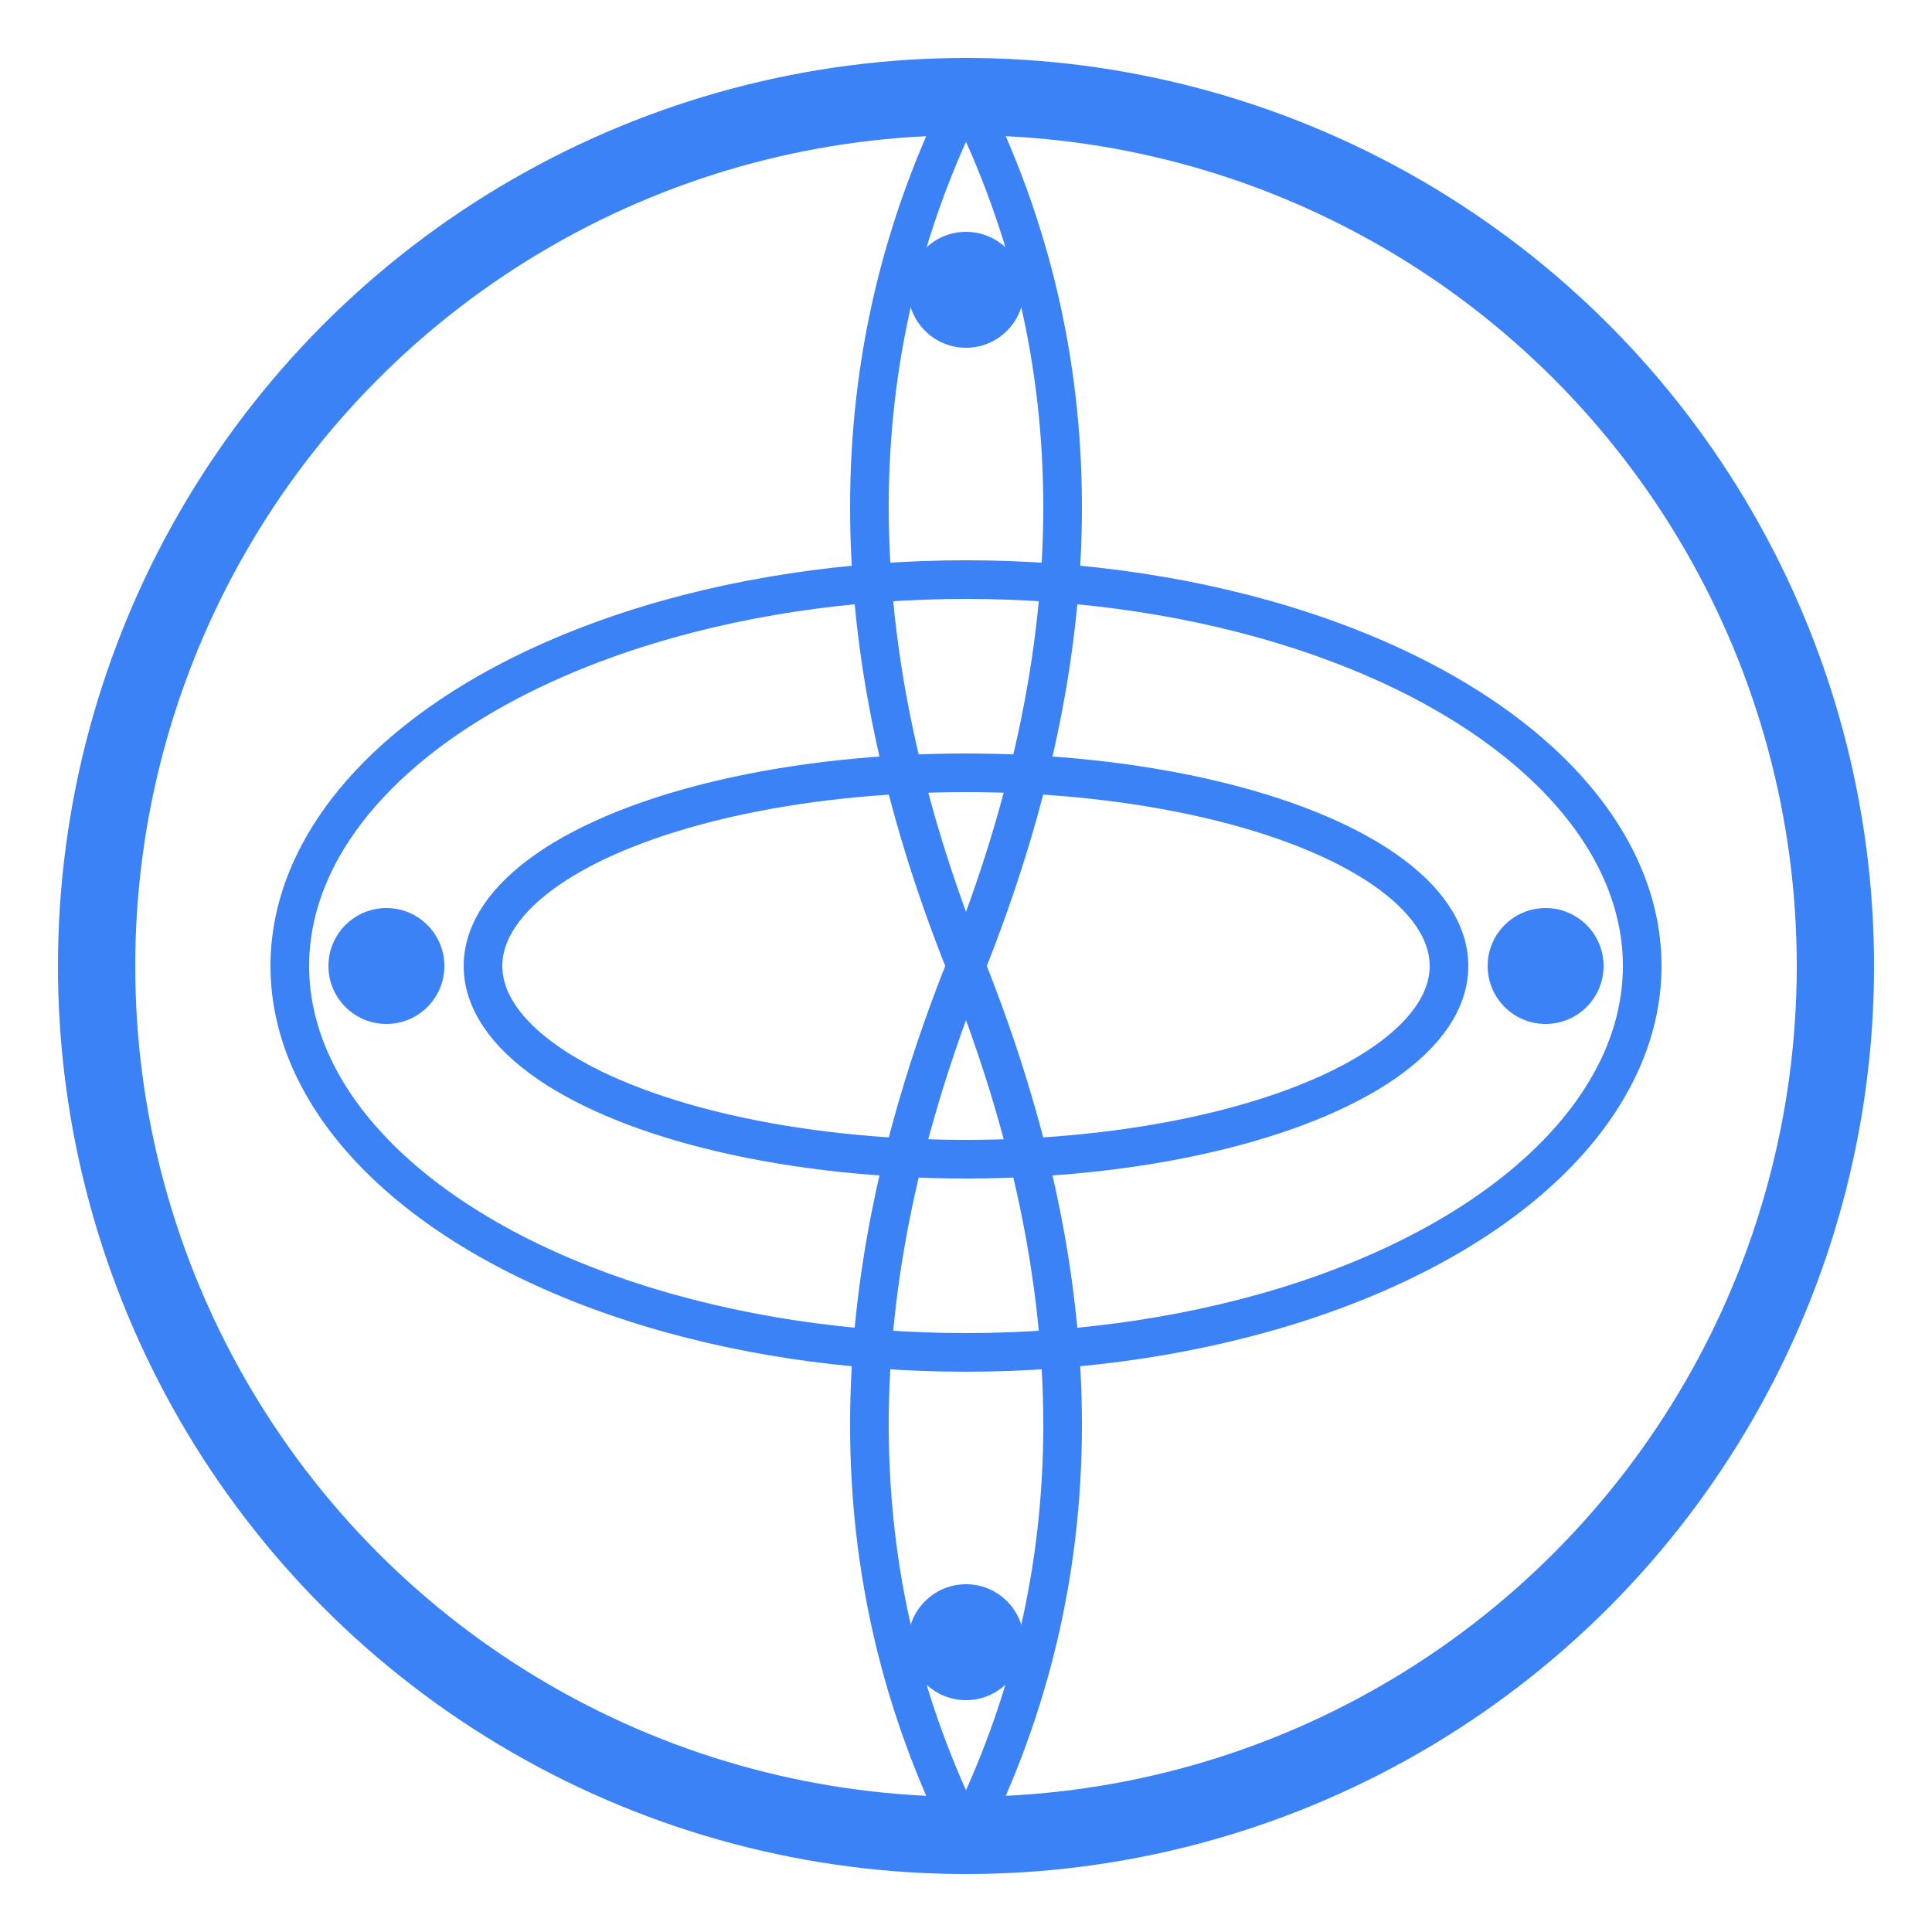 <svg
    width="100"
    height="100"
    viewBox="0 0 100 100"
    fill="none"
    xmlns="http://www.w3.org/2000/svg">
    <!-- Circle for the globe outline -->
    <circle cx="50" cy="50" r="45" stroke="#3B82F6" stroke-width="4"/>
    
    <!-- Horizontal lines for latitude -->
    <ellipse cx="50" cy="50" rx="35" ry="20" stroke="#3B82F6" stroke-width="2"/>
    <ellipse cx="50" cy="50" rx="25" ry="10" stroke="#3B82F6" stroke-width="2"/>
    
    <!-- Vertical lines for longitude -->
    <path d="M50,5 Q60,25 50,50 Q40,75 50,95" stroke="#3B82F6" stroke-width="2" fill="none"/>
    <path d="M50,5 Q40,25 50,50 Q60,75 50,95" stroke="#3B82F6" stroke-width="2" fill="none"/>

    <!-- Smaller circles to indicate connection points -->
    <circle cx="50" cy="15" r="3" fill="#3B82F6"/>
    <circle cx="80" cy="50" r="3" fill="#3B82F6"/>
    <circle cx="50" cy="85" r="3" fill="#3B82F6"/>
    <circle cx="20" cy="50" r="3" fill="#3B82F6"/>
</svg>
